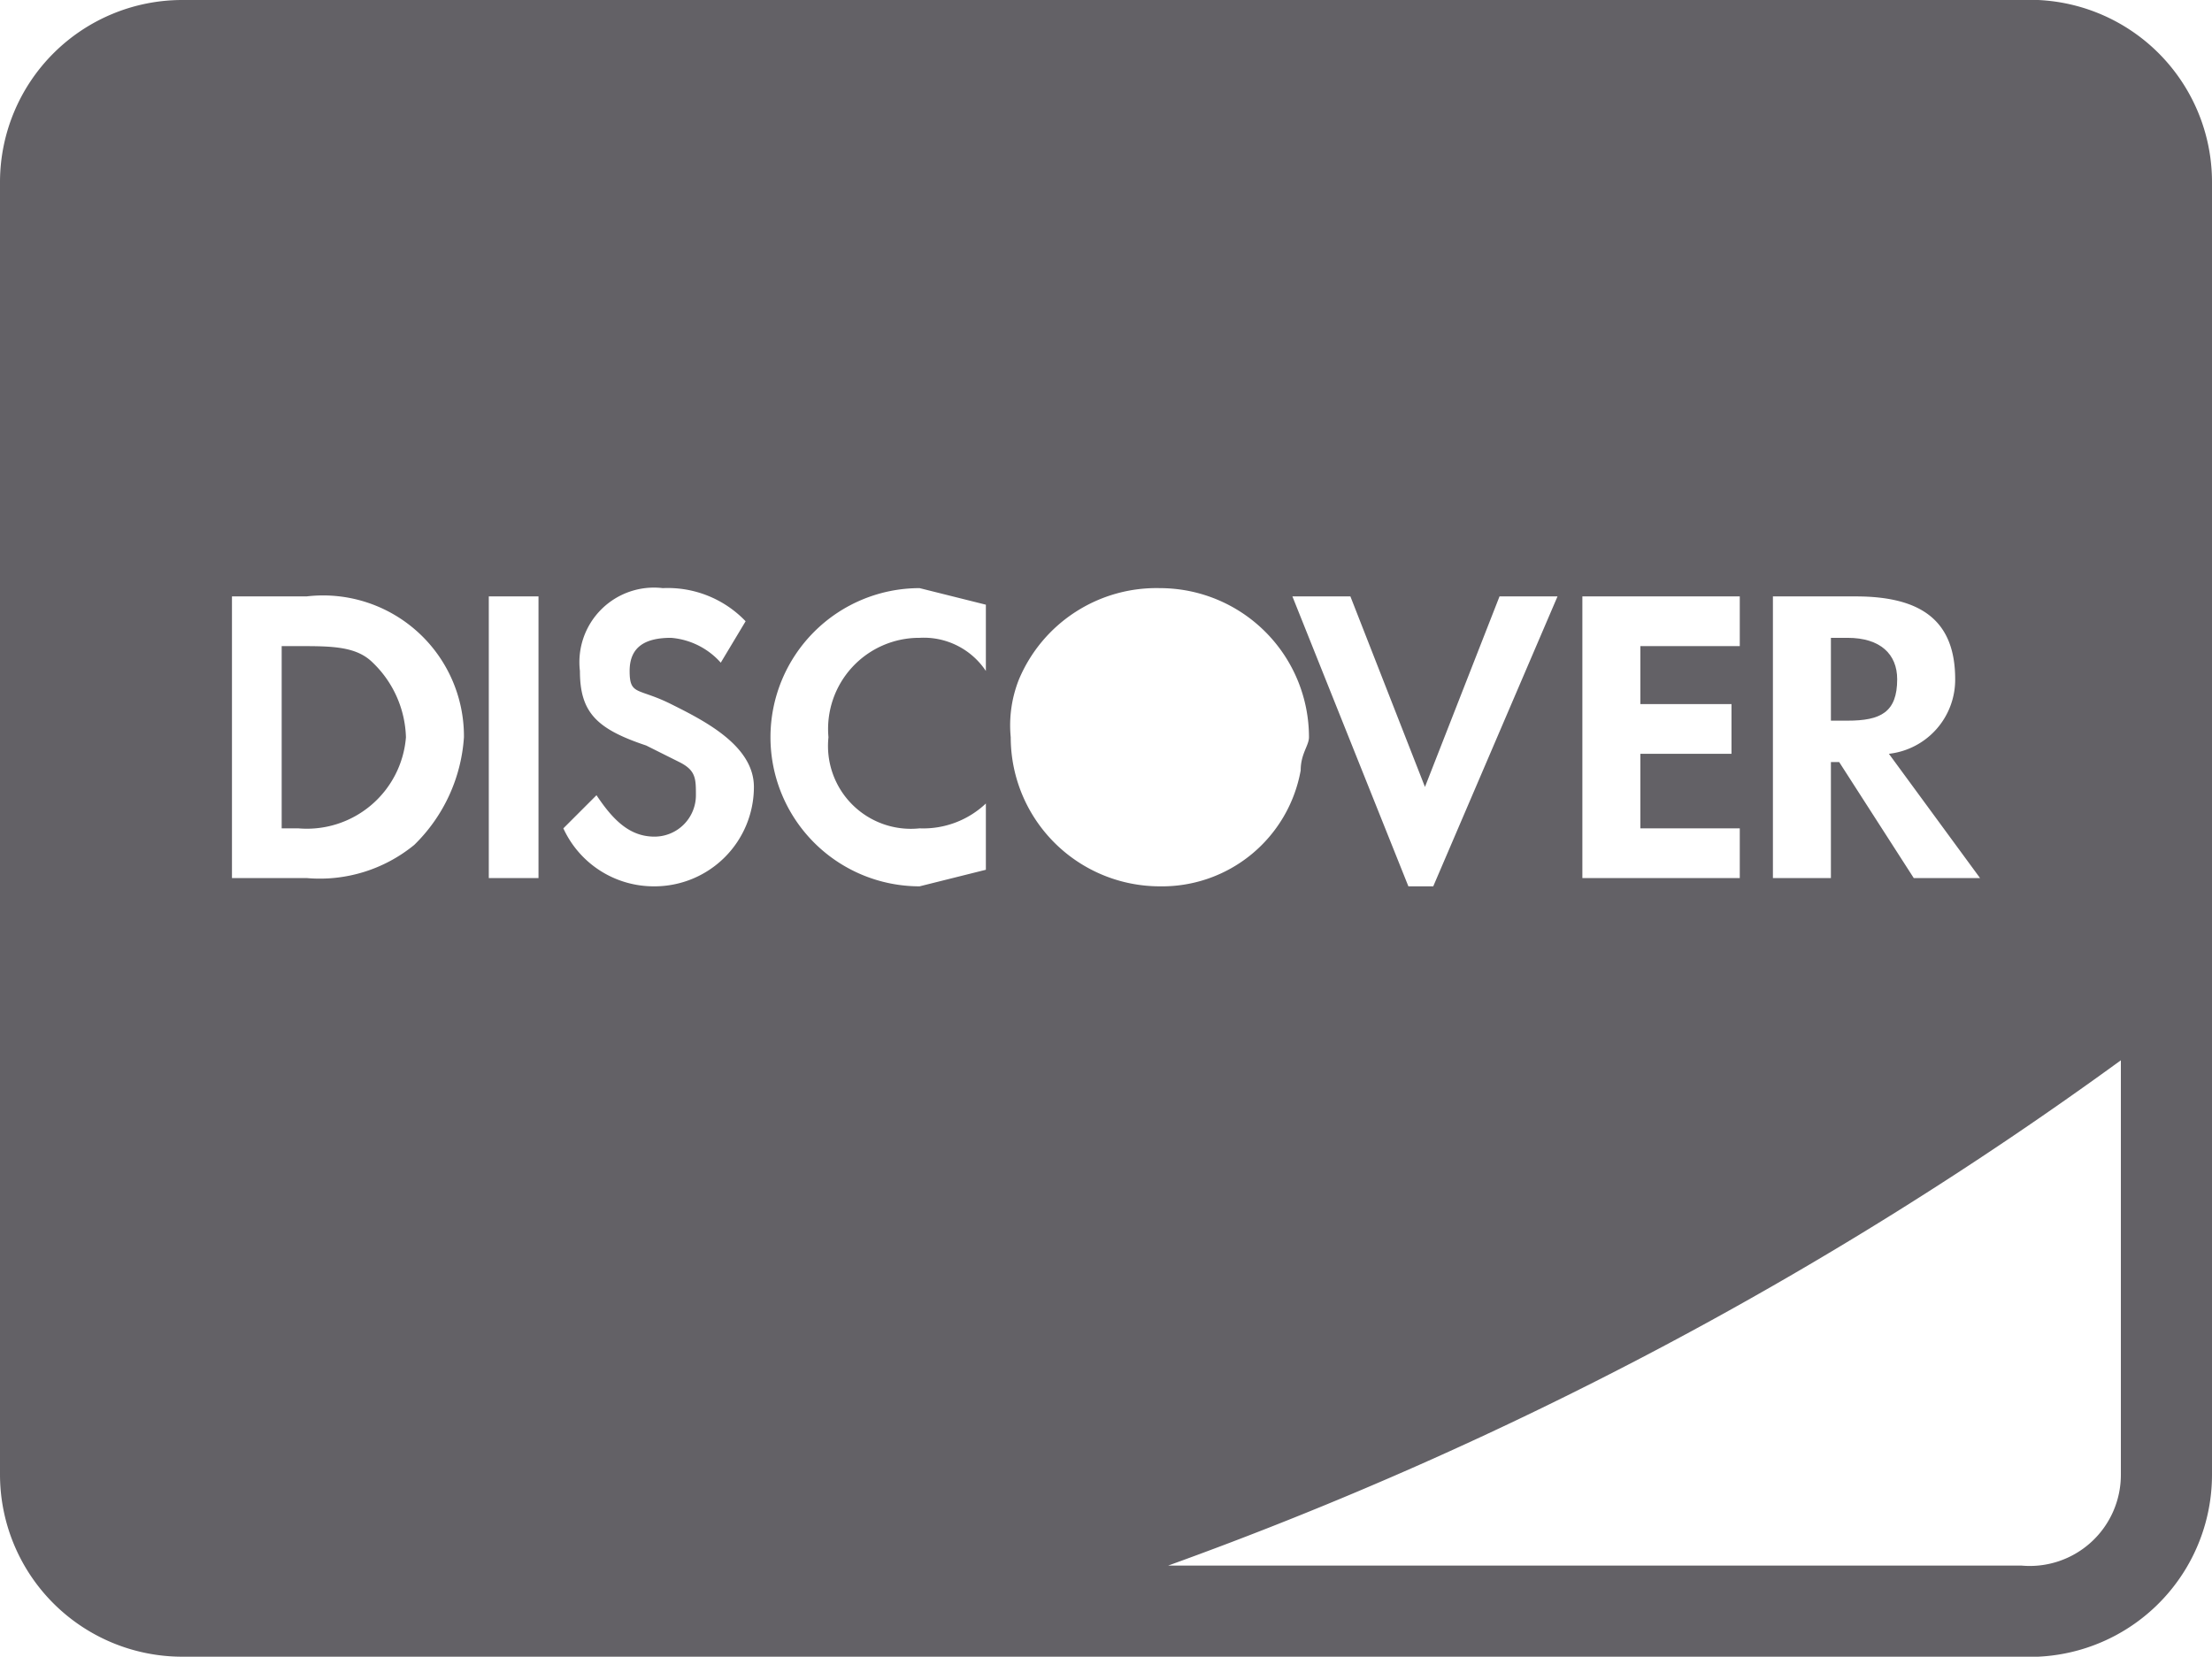 <svg xmlns="http://www.w3.org/2000/svg" width="26.7" height="20" viewBox="0 0 26.7 20"><path d="M3.6,7.8H3.4V10h.2A1.2,1.2,0,0,0,4.9,8.9,1.3,1.3,0,0,0,4.5,8C4.3,7.8,4,7.8,3.6,7.8Z" style="fill:#636166"/><path d="M24.4,0H2.2A2.2,2.2,0,0,0,0,2.2V17.8A2.2,2.2,0,0,0,2.2,20H24.4a2.2,2.2,0,0,0,2.3-2.2V2.2A2.2,2.2,0,0,0,24.4,0Zm-3,7.2h1c.8,0,1.2.3,1.2,1a.9.9,0,0,1-.8.9l1.1,1.5h-.8l-.9-1.4h-.1v1.4h-.7Zm-2.3,0H21v.6H19.8v.7h1.1v.6H19.8V10H21v.6H19.1Zm-2.8,0,.9,2.3.9-2.3h.7l-1.5,3.5H17L15.6,7.2ZM5,10.2a1.8,1.8,0,0,1-1.3.4H2.8V7.2h.9A1.7,1.7,0,0,1,5.6,8.9,2,2,0,0,1,5,10.2Zm1.5.4H5.9V7.2h.6Zm1.4.1A1.2,1.2,0,0,1,6.8,10l.4-.4c.2.3.4.5.7.5a.5.5,0,0,0,.5-.5c0-.2,0-.3-.2-.4L7.8,9c-.6-.2-.8-.4-.8-.9a.9.9,0,0,1,1-1,1.3,1.3,0,0,1,1,.4L8.7,8a.9.9,0,0,0-.6-.3c-.3,0-.5.1-.5.4s.1.2.5.4,1,.5,1,1A1.2,1.2,0,0,1,7.9,10.7Zm4-2.6a.9.9,0,0,0-.8-.4A1.1,1.1,0,0,0,10,8.9,1,1,0,0,0,11.1,10a1.1,1.1,0,0,0,.8-.3v.8l-.8.2a1.8,1.8,0,0,1,0-3.6l.8.2Zm.3.8a1.5,1.5,0,0,1,.1-.7A1.8,1.8,0,0,1,14,7.1a1.8,1.8,0,0,1,1.8,1.8c0,.1-.1.2-.1.4A1.7,1.7,0,0,1,14,10.7,1.8,1.8,0,0,1,12.2,8.9Zm13.4,8.9a1.1,1.1,0,0,1-1.2,1.1H14.1a46.1,46.1,0,0,0,11.5-6.1Z" style="fill:#636166"/><path d="M22.9,8.2c0-.3-.2-.5-.6-.5h-.2v1h.2C22.7,8.7,22.9,8.6,22.9,8.2Z" style="fill:#636166"/></svg>